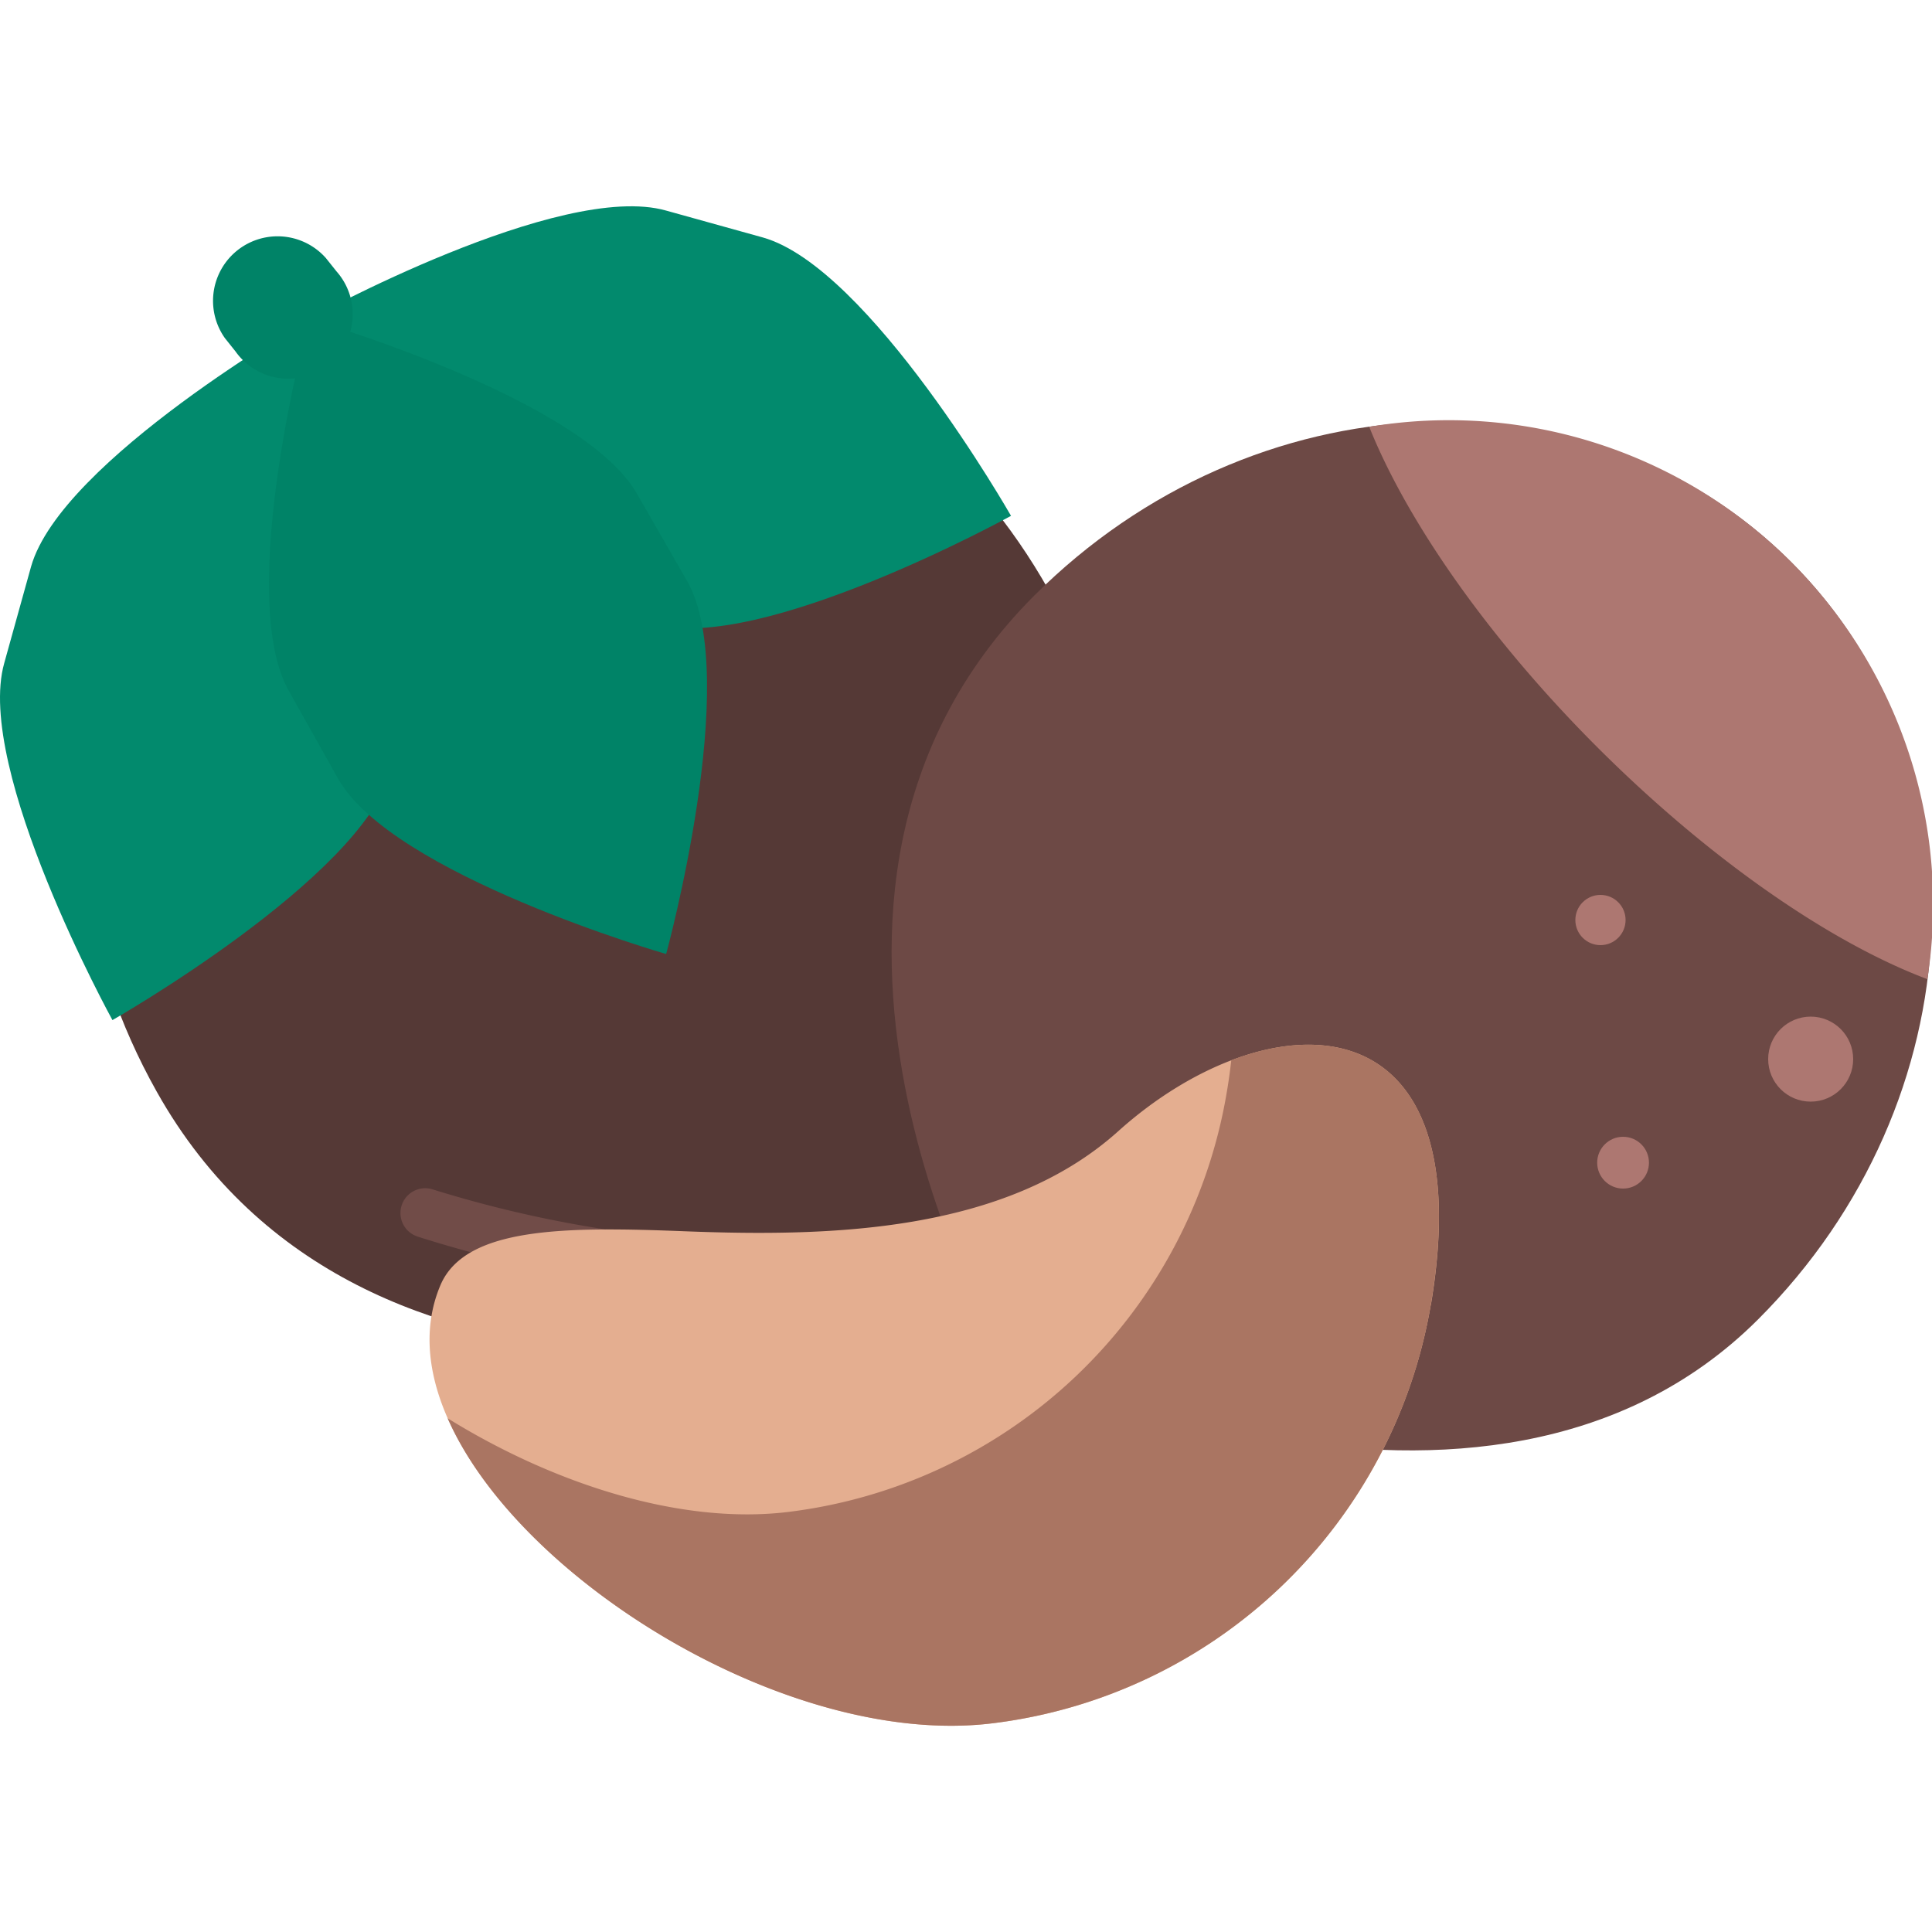 <svg id="Layer_1" data-name="Layer 1" xmlns="http://www.w3.org/2000/svg" viewBox="0 0 100 100"><defs><style>.cls-1{fill:#553936;}.cls-2{fill:#028a6d;}.cls-3{fill:#714c48;}.cls-4{fill:#008367;}.cls-5{fill:#6d4945;}.cls-6{fill:#ad7771;}.cls-7{fill:#e4ae90;}.cls-8{fill:#aa7562;}</style></defs><title>nuts</title><path class="cls-1" d="M54.3,30.58c9.82,17.5-8.93,38.2-8.93,38.2S18.86,75.67,8.11,56.5C.28,42.56,4.28,25.46,17,18.3S46.48,16.64,54.3,30.58Z"/><path class="cls-2" d="M20.23,39.94C18.68,45.47,5.82,52.8,5.82,52.8h0s-7.15-13-5.6-18.48l1.39-5C3.17,23.83,16,16.5,16,16.5h0s7.15,13,5.6,18.48Z"/><path class="cls-2" d="M28.89,30.91C23.36,29.36,16,16.5,16,16.5h0s13-7.16,18.48-5.6l5,1.39C45,13.84,52.33,26.7,52.33,26.7h0s-13,7.16-18.48,5.6Z"/><path class="cls-3" d="M39.73,67c-1.09,0-2.24-.05-3.41-.14a1.27,1.27,0,0,1-1.18-1.37,1.23,1.23,0,0,1,1.38-1.19c1.3.1,2.57.14,3.76.13a1.23,1.23,0,0,1,1.3,1.26A1.28,1.28,0,0,1,40.32,67Z"/><path class="cls-3" d="M32.22,66.36h-.17A61.26,61.26,0,0,1,21.6,64a1.28,1.28,0,1,1,.82-2.43,61.52,61.52,0,0,0,10,2.22,1.28,1.28,0,0,1-.17,2.55Z"/><path class="cls-4" d="M35.58,30.1c2.81,5-1.1,19.28-1.1,19.28h0s-14.22-4.1-17-9.11l-2.52-4.49C12.12,30.78,16,16.5,16,16.5h0s14.22,4.1,17,9.11Z"/><path class="cls-5" d="M91,68.29C76.8,82.48,51.8,70,51.8,70S38,46.38,53.53,30.83c11.31-11.3,28.85-12.08,39.19-1.73S102.29,57,91,68.29Z"/><path class="cls-6" d="M70.87,22.09C72.81,26.94,77,33,82.68,38.68c5.91,5.9,12.15,10.15,17.08,12A25.07,25.07,0,0,0,70.87,22.09Z"/><circle class="cls-6" cx="84.01" cy="60.18" r="1.34"/><circle class="cls-6" cx="82.84" cy="47.62" r="1.3"/><circle class="cls-6" cx="93.72" cy="54.82" r="2.2"/><path class="cls-7" d="M74.06,67.52A26.25,26.25,0,0,1,51.35,89.2C38,90.83,18.64,76.19,22.81,66.49c1.31-3,6.5-3,12.63-2.76,7.48.29,16.57.09,22.43-5.17,7.66-6.89,18.93-7.24,16.19,9Z"/><path class="cls-8" d="M63.73,54.88c6.38-2.43,12.41.31,10.33,12.64A26.25,26.25,0,0,1,51.35,89.2c-10.43,1.27-24.47-7.34-28.18-15.79,5.49,3.4,12.06,5.52,17.61,4.85A26.25,26.25,0,0,0,63.49,56.58C63.59,56,63.67,55.43,63.73,54.88Z"/><path class="cls-4" d="M17.42,14.05l-.55-.69a3.34,3.34,0,0,0-5.23,4.14l.55.69a3.34,3.34,0,1,0,5.23-4.14Z"/></svg>